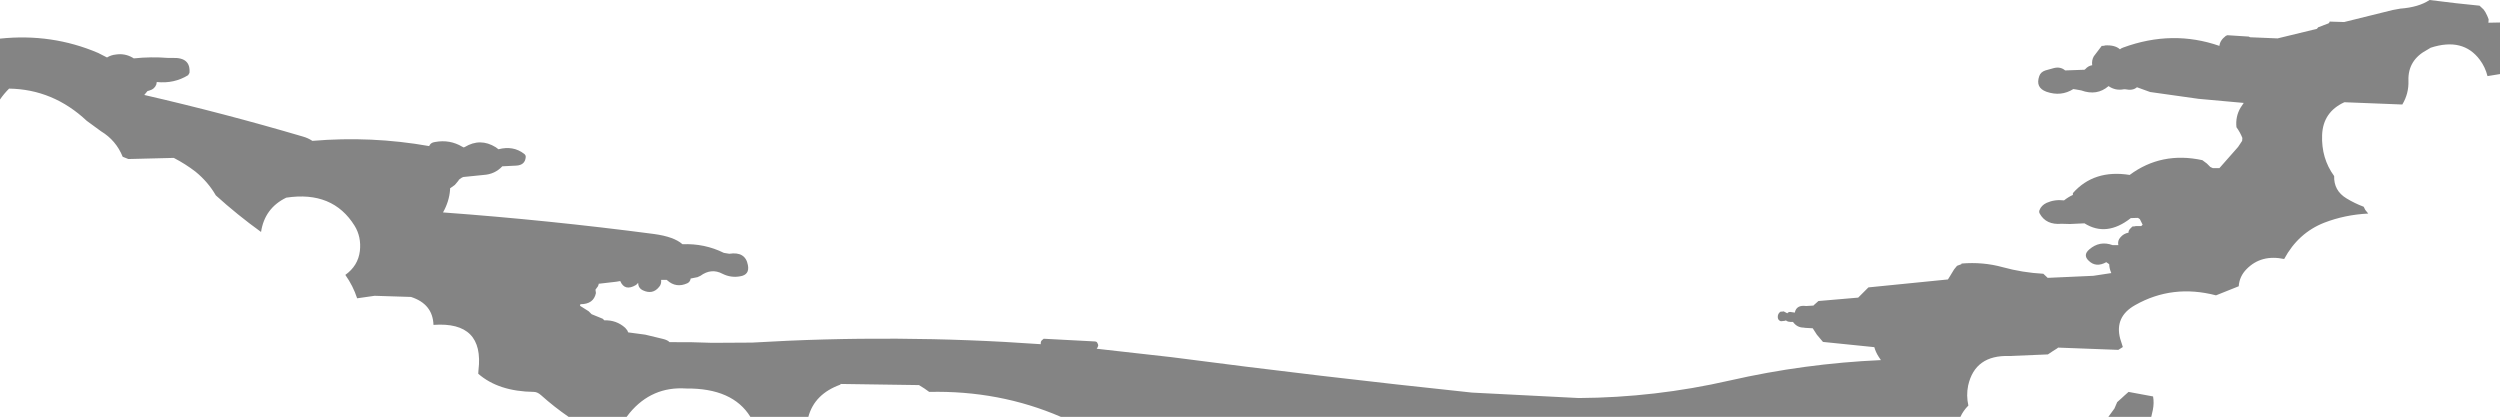 <?xml version="1.0" encoding="UTF-8" standalone="no"?>
<svg xmlns:xlink="http://www.w3.org/1999/xlink" height="91.75px" width="550.2px" xmlns="http://www.w3.org/2000/svg">
  <g transform="matrix(1.0, 0.0, 0.0, 1.0, 0.0, -165.25)">
    <path d="M515.9 170.1 L526.6 167.45 528.25 167.15 Q532.3 166.85 534.7 165.25 L540.45 165.95 545.7 166.5 546.6 167.35 547.0 167.95 547.4 168.75 547.7 169.5 547.65 170.25 550.2 170.2 550.2 181.55 547.45 182.0 Q546.95 180.0 545.75 178.4 542.05 173.45 534.95 175.75 L534.2 176.2 Q529.9 178.45 530.05 183.0 530.15 185.85 528.7 188.25 L515.95 187.75 Q511.25 189.9 511.05 194.95 510.85 200.1 513.7 204.0 513.6 207.2 516.4 208.9 518.2 210.0 520.2 210.75 L520.55 211.45 521.2 212.25 Q516.1 212.5 511.55 214.25 505.8 216.5 502.7 222.25 497.65 221.2 494.45 224.45 492.85 226.05 492.7 228.25 L488.95 229.75 487.7 230.25 Q478.1 227.75 469.9 232.4 465.35 234.95 466.6 239.75 L467.2 241.65 467.15 241.65 466.2 242.25 452.95 241.75 452.7 241.95 451.75 242.55 450.7 243.25 442.2 243.6 Q434.65 243.35 433.15 250.1 432.7 252.3 433.2 254.5 432.05 255.65 431.45 257.0 L233.5 257.0 Q219.95 251.15 204.5 251.5 L203.45 250.75 202.25 250.0 185.0 249.75 184.95 249.9 Q179.25 251.95 177.9 257.0 L165.15 257.0 Q161.25 250.65 151.0 250.75 143.5 250.25 138.6 256.1 L137.9 257.0 125.15 257.0 Q121.95 254.8 119.05 252.2 118.25 251.5 117.5 251.5 109.7 251.4 105.25 247.5 L105.3 246.75 Q106.6 235.95 95.4 236.75 95.25 232.15 90.45 230.6 L82.45 230.35 78.6 230.9 Q77.7 228.15 76.0 225.75 78.8 223.75 79.2 220.5 79.55 217.4 78.05 214.95 73.25 207.2 63.0 208.75 58.25 211.05 57.45 216.3 52.25 212.55 47.5 208.25 45.8 205.3 43.05 203.05 40.85 201.35 38.25 200.0 L28.25 200.25 27.0 199.75 Q25.55 196.15 22.25 194.15 L19.1 191.85 Q11.7 184.9 2.0 184.75 0.85 185.9 0.0 187.15 L0.0 173.75 Q11.4 172.55 21.6 176.9 L23.55 177.9 Q24.45 177.35 25.5 177.25 27.5 176.95 29.2 177.95 L29.45 178.1 Q33.2 177.7 37.0 178.0 L38.0 178.0 Q42.0 177.85 41.7 181.3 L41.4 181.8 Q38.3 183.7 34.5 183.3 L34.4 183.85 Q34.0 184.85 32.95 185.15 L32.45 185.3 31.75 186.15 Q49.35 190.2 66.65 195.3 67.75 195.6 68.75 196.25 81.75 195.15 94.45 197.4 94.7 196.8 95.3 196.6 L95.75 196.5 Q99.0 195.9 101.75 197.55 L102.05 197.7 102.3 197.6 Q105.7 195.55 109.1 197.65 L109.7 198.1 Q112.95 197.25 115.35 199.1 115.75 199.4 115.7 199.85 115.55 201.6 113.6 201.7 L110.55 201.85 Q108.9 203.6 106.45 203.75 L102.0 204.2 Q101.8 204.25 101.55 204.4 L101.0 204.8 100.9 205.0 100.1 205.95 99.05 206.7 99.05 207.05 Q98.85 209.6 97.5 212.0 120.7 213.7 143.95 216.75 148.35 217.35 150.2 219.0 155.05 218.8 159.3 220.9 L160.5 221.1 Q164.05 220.55 164.6 223.6 165.0 225.7 162.95 226.05 160.9 226.45 159.0 225.5 156.55 224.2 154.15 225.95 L153.5 226.25 152.0 226.55 Q151.9 227.3 151.25 227.6 148.8 228.7 146.85 226.95 L146.75 226.85 145.5 226.85 Q145.6 227.8 145.05 228.4 143.65 230.15 141.5 229.15 140.45 228.65 140.45 227.5 L140.0 227.95 Q137.5 229.45 136.5 227.1 L135.65 227.25 131.75 227.7 131.75 227.85 131.6 228.25 131.05 229.0 131.15 229.75 Q130.65 232.2 127.75 232.2 L127.7 232.3 127.65 232.55 129.55 233.75 130.2 234.4 132.65 235.4 133.0 235.75 Q135.65 235.65 137.6 237.4 L138.05 237.95 138.25 238.4 142.0 238.9 145.95 239.85 Q146.95 240.1 147.35 240.55 152.05 240.5 156.75 240.7 L165.5 240.65 Q197.35 238.75 229.05 241.0 L229.05 240.95 229.05 240.75 Q229.05 240.3 229.4 240.05 L229.7 239.8 241.05 240.4 241.35 240.5 241.5 240.7 241.65 241.05 241.7 241.25 241.65 241.45 241.5 241.8 241.35 242.0 257.8 243.85 Q290.65 248.15 323.95 251.65 L347.45 252.85 Q364.25 252.75 380.65 249.0 397.1 245.25 413.95 244.5 L413.45 243.75 Q412.8 242.75 412.5 241.65 L401.2 240.5 399.85 238.9 398.95 237.5 397.25 237.4 396.95 237.35 Q395.5 237.35 394.6 236.1 393.35 236.15 393.05 235.75 L392.85 235.85 391.95 235.95 Q391.25 235.75 391.25 235.0 391.25 234.25 391.85 233.85 L392.5 233.8 392.5 233.75 393.35 234.2 Q393.55 233.9 394.0 233.9 L395.0 234.05 Q395.35 232.3 397.5 232.6 L399.1 232.5 399.3 232.3 400.2 231.5 408.95 230.75 409.7 230.0 411.2 228.5 428.7 226.75 429.2 225.95 430.05 224.55 430.7 223.75 431.65 223.4 431.7 223.25 Q436.4 222.85 440.75 224.05 445.1 225.25 449.7 225.5 L450.6 226.35 450.65 226.4 460.7 225.95 464.65 225.35 464.6 225.2 Q464.25 224.4 464.2 223.5 L464.2 223.4 463.55 222.95 Q461.3 224.2 459.7 222.65 458.35 221.4 459.8 220.15 462.1 218.15 464.95 219.2 L465.95 219.2 466.2 219.2 Q466.0 218.2 466.65 217.5 467.35 216.65 468.45 216.45 L468.45 216.25 Q468.55 215.8 468.9 215.5 L469.3 215.1 469.95 215.05 469.95 215.0 471.25 215.0 471.55 214.7 470.95 213.5 Q470.7 213.25 470.45 213.2 L468.95 213.25 Q463.6 217.45 458.75 214.4 L455.55 214.55 453.7 214.5 Q450.3 214.8 448.9 212.25 448.7 211.9 448.85 211.5 449.25 210.45 450.4 209.9 452.2 209.1 454.25 209.35 455.2 208.6 456.2 208.15 L456.2 207.75 Q460.85 202.5 468.7 203.75 475.7 198.55 484.7 200.5 L485.7 201.25 486.45 202.0 487.0 202.25 488.45 202.25 492.55 197.6 493.45 196.25 493.5 195.6 Q493.0 194.35 492.2 193.25 491.95 190.9 493.1 188.95 L493.8 187.9 483.85 187.0 473.2 185.5 470.3 184.45 Q469.4 185.25 467.75 184.9 L467.4 184.9 Q465.55 185.25 464.05 184.2 461.5 186.4 458.05 185.15 L456.95 184.95 456.3 184.85 Q453.6 186.55 450.4 185.45 447.9 184.55 448.8 182.0 449.1 181.1 450.15 180.75 L451.95 180.25 Q453.45 179.85 454.5 180.75 L458.75 180.6 458.95 180.45 Q459.55 179.75 460.45 179.6 460.3 178.55 460.8 177.65 L462.55 175.35 462.75 175.35 463.2 175.3 463.2 175.25 Q465.45 175.1 466.55 176.1 466.85 175.85 467.3 175.7 478.1 171.75 488.45 175.35 488.55 174.15 489.85 173.15 L490.2 173.0 494.9 173.3 495.2 173.45 501.25 173.7 509.9 171.6 510.2 171.25 511.15 170.9 511.25 170.85 512.45 170.4 512.65 170.2 512.7 170.0 515.9 170.1 M465.95 253.75 L466.9 252.9 467.55 252.3 468.45 251.5 473.85 252.5 Q474.1 253.95 473.8 255.45 L473.45 257.0 464.0 257.0 465.35 255.15 465.95 253.75" fill="#666666" fill-opacity="0.8" fill-rule="evenodd" stroke="none"/>
  </g>
</svg>
